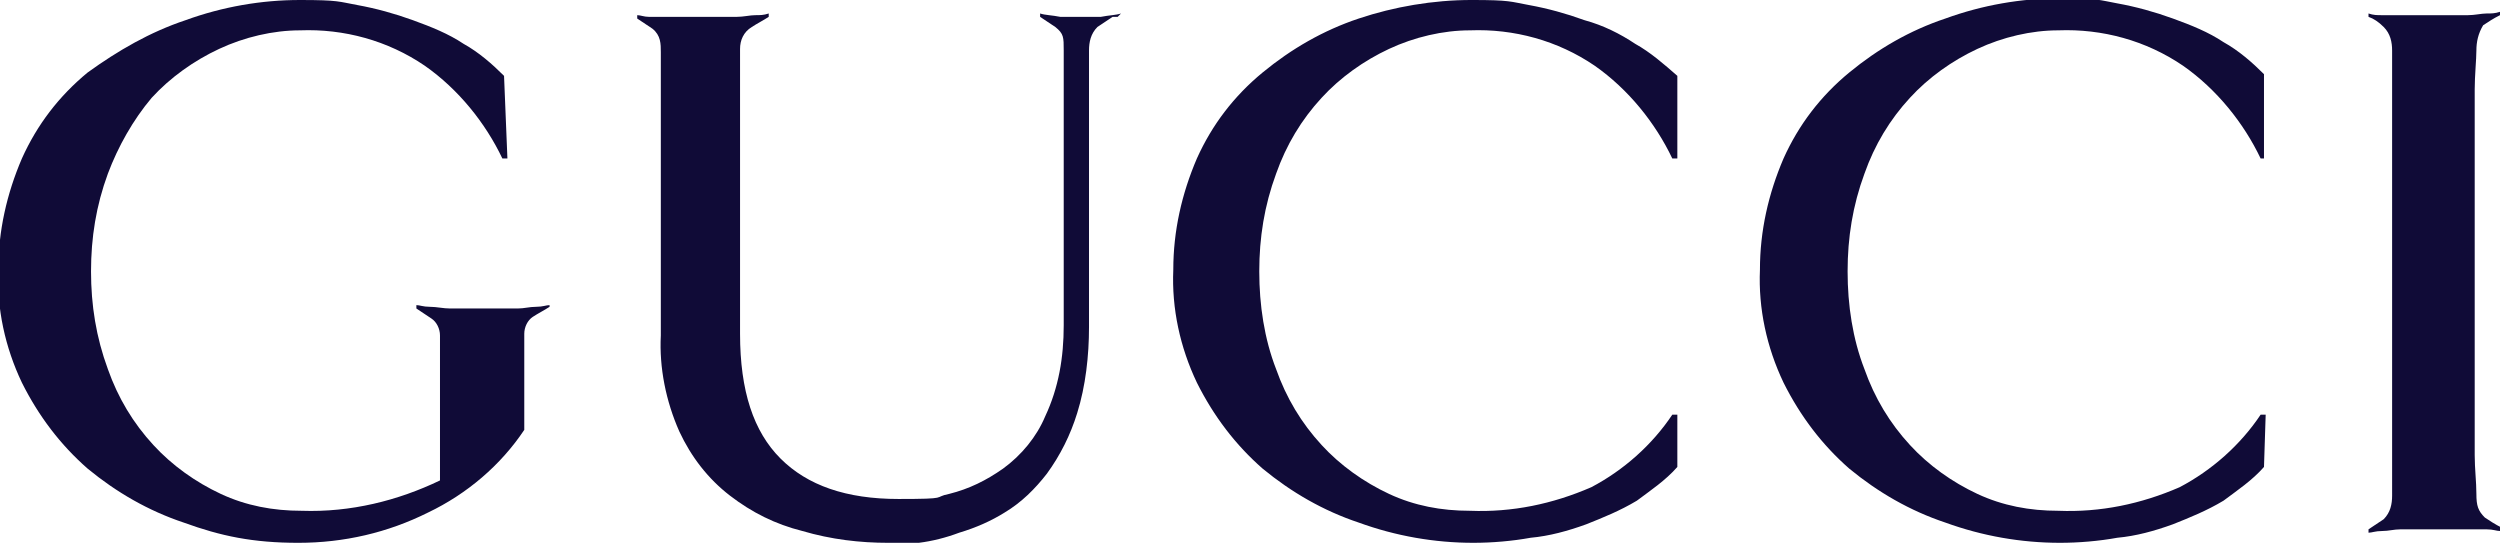 <?xml version="1.0" encoding="UTF-8"?>
<svg id="Layer_1" xmlns="http://www.w3.org/2000/svg" version="1.1" viewBox="0 0 148.3 32.2">
  <!-- Generator: Adobe Illustrator 29.0.1, SVG Export Plug-In . SVG Version: 2.1.0 Build 192)  -->
  <defs>
    <style>
      .st0 {
        fill: #100b37;
      }
    </style>
  </defs>
  <g id="Group_1392">
    <path id="Path_891" class="st0" d="M134.4,9.4h-.3c-1-2.1-2.6-4.1-4.6-5.5-2.2-1.5-4.8-2.2-7.4-2.1-1.6,0-3.3.4-4.8,1.1-1.5.7-2.9,1.7-4,2.9-1.2,1.3-2.1,2.8-2.7,4.5-.7,1.9-1,3.8-1,5.8s.3,4,1,5.8c.6,1.7,1.5,3.2,2.7,4.5,1.1,1.2,2.5,2.2,4,2.9,1.5.7,3.1,1,4.8,1,2.5.1,4.9-.4,7.2-1.4,1.9-1,3.6-2.5,4.8-4.3h.3c0,.1-.1,3.1-.1,3.1-.7.8-1.6,1.4-2.4,2-1,.6-2,1-3,1.4-1.1.4-2.2.7-3.3.8-1.1.2-2.3.3-3.4.3-2.3,0-4.6-.4-6.8-1.2-2.1-.7-4-1.8-5.7-3.2-1.6-1.4-2.9-3.1-3.9-5.1-1-2.1-1.5-4.4-1.4-6.7,0-2.3.5-4.5,1.4-6.6.9-2,2.2-3.7,3.9-5.1,1.7-1.4,3.6-2.5,5.7-3.2,2.2-.8,4.5-1.2,6.8-1.2S124.5,0,125.6.2c1.1.2,2.2.5,3.3.9,1.1.4,2.1.8,3,1.4.9.5,1.7,1.2,2.4,1.9v5Z"/>
    <path id="Path_892" class="st0" d="M32.6,18.2c-.3.2-.7.4-1,.6s-.5.6-.5,1v5.7c-1.4,2.1-3.4,3.8-5.7,4.9-2.4,1.2-5,1.8-7.7,1.8s-4.6-.4-6.8-1.2c-2.1-.7-4-1.8-5.7-3.2-1.6-1.4-2.9-3.1-3.9-5.1C.3,20.6-.2,18.3-.1,16c0-2.3.5-4.5,1.4-6.6.9-2,2.2-3.7,3.9-5.1,1.8-1.3,3.7-2.4,5.8-3.1,2.2-.8,4.5-1.2,6.8-1.2s2.3.1,3.4.3c1.1.2,2.2.5,3.3.9,1.1.4,2.1.8,3,1.4.9.5,1.7,1.2,2.4,1.9l.2,4.9h-.3c-1-2.1-2.6-4.1-4.6-5.5-2.2-1.5-4.8-2.2-7.4-2.1-1.6,0-3.3.4-4.8,1.1-1.5.7-2.9,1.7-4,2.9-1.1,1.3-2,2.9-2.6,4.5-.7,1.9-1,3.8-1,5.8s.3,3.9,1,5.8c.6,1.7,1.5,3.2,2.7,4.5,1.1,1.2,2.5,2.2,4,2.9,1.5.7,3.1,1,4.8,1,2.9.1,5.7-.6,8.2-1.8v-8.6c0-.4-.2-.8-.5-1s-.6-.4-.9-.6v-.2c.2,0,.4.1.8.1s.8.1,1.2.1h4c.4,0,.7-.1,1.1-.1s.6-.1.8-.1h0Z"/>
    <path id="Path_893" class="st0" d="M66,1c-.3.2-.6.4-.9.6-.4.4-.5.9-.5,1.4s0,1.7,0,2.8v13.6c0,1.7-.2,3.5-.7,5.1-.4,1.3-1,2.5-1.8,3.6-.7.9-1.5,1.7-2.5,2.3-.8.5-1.7.9-2.7,1.2-.8.3-1.6.5-2.4.6-.6,0-1.2,0-1.8,0-1.7,0-3.4-.2-5.1-.7-1.6-.4-3-1.1-4.3-2.1s-2.3-2.3-3-3.8c-.8-1.8-1.2-3.8-1.1-5.7V3.1c0-.5,0-1-.5-1.4-.3-.2-.6-.4-.9-.6v-.2c.2,0,.4.1.7.1s.7,0,1.1,0h4.1c.4,0,.8-.1,1.1-.1s.5,0,.8-.1v.2c-.3.2-.7.4-1,.6-.5.3-.7.8-.7,1.3s0,1.7,0,2.9v14c0,3.4.8,5.8,2.4,7.4,1.6,1.6,3.9,2.4,7,2.4s2-.1,3-.3c1.2-.3,2.2-.8,3.2-1.5,1.1-.8,2-1.9,2.5-3.1.8-1.7,1.1-3.5,1.1-5.4V5.5c0-.9,0-1.7,0-2.5s0-1-.5-1.4c-.3-.2-.6-.4-.9-.6v-.2c.3.1.7.1,1.2.2h2.4c.5-.1.9-.1,1.2-.2l-.2.2Z"/>
    <path id="Path_894" class="st0" d="M99.5,9.4h-.3c-1-2.1-2.6-4.1-4.6-5.5-2.2-1.5-4.8-2.2-7.4-2.1-1.6,0-3.3.4-4.8,1.1-1.5.7-2.9,1.7-4,2.9-1.2,1.3-2.1,2.8-2.7,4.5-.7,1.9-1,3.8-1,5.8s.3,4,1,5.8c.6,1.7,1.5,3.2,2.7,4.5,1.1,1.2,2.5,2.2,4,2.9,1.5.7,3.1,1,4.8,1,2.5.1,4.9-.4,7.2-1.4,1.9-1,3.6-2.5,4.8-4.3h.3c0,.1,0,3.1,0,3.1-.7.8-1.6,1.4-2.4,2-1,.6-2,1-3,1.4-1.1.4-2.2.7-3.3.8-1.1.2-2.3.3-3.4.3-2.3,0-4.6-.4-6.8-1.2-2.1-.7-4-1.8-5.7-3.2-1.6-1.4-2.9-3.1-3.9-5.1-1-2.1-1.5-4.4-1.4-6.7,0-2.3.5-4.5,1.4-6.6.9-2,2.2-3.7,3.9-5.1,1.7-1.4,3.6-2.5,5.7-3.2,2.1-.7,4.4-1.1,6.7-1.1s2.3.1,3.4.3c1.1.2,2.2.5,3.3.9,1.1.3,2.1.8,3,1.4.9.5,1.7,1.2,2.5,1.9v4.9Z"/>
    <path id="Path_895" class="st0" d="M148.3,31.5c-.2,0-.4-.1-.8-.1h-5.1c-.4,0-.7.1-1.1.1s-.6.1-.8.1v-.2c.3-.2.6-.4.9-.6.4-.4.5-.9.5-1.4V3c0-.5-.1-1-.5-1.4-.3-.3-.6-.5-.9-.6v-.2c.3.1.5.1.8.1h5.1c.4,0,.8-.1,1.1-.1s.5,0,.8-.1v.2c-.4.2-.7.4-1,.6-.3.5-.4,1-.4,1.5s-.1,1.5-.1,2.3v21.7c0,.8.1,1.6.1,2.3s.1,1,.5,1.4c.3.2.6.4,1,.6v.2Z"/>
  </g>
</svg>